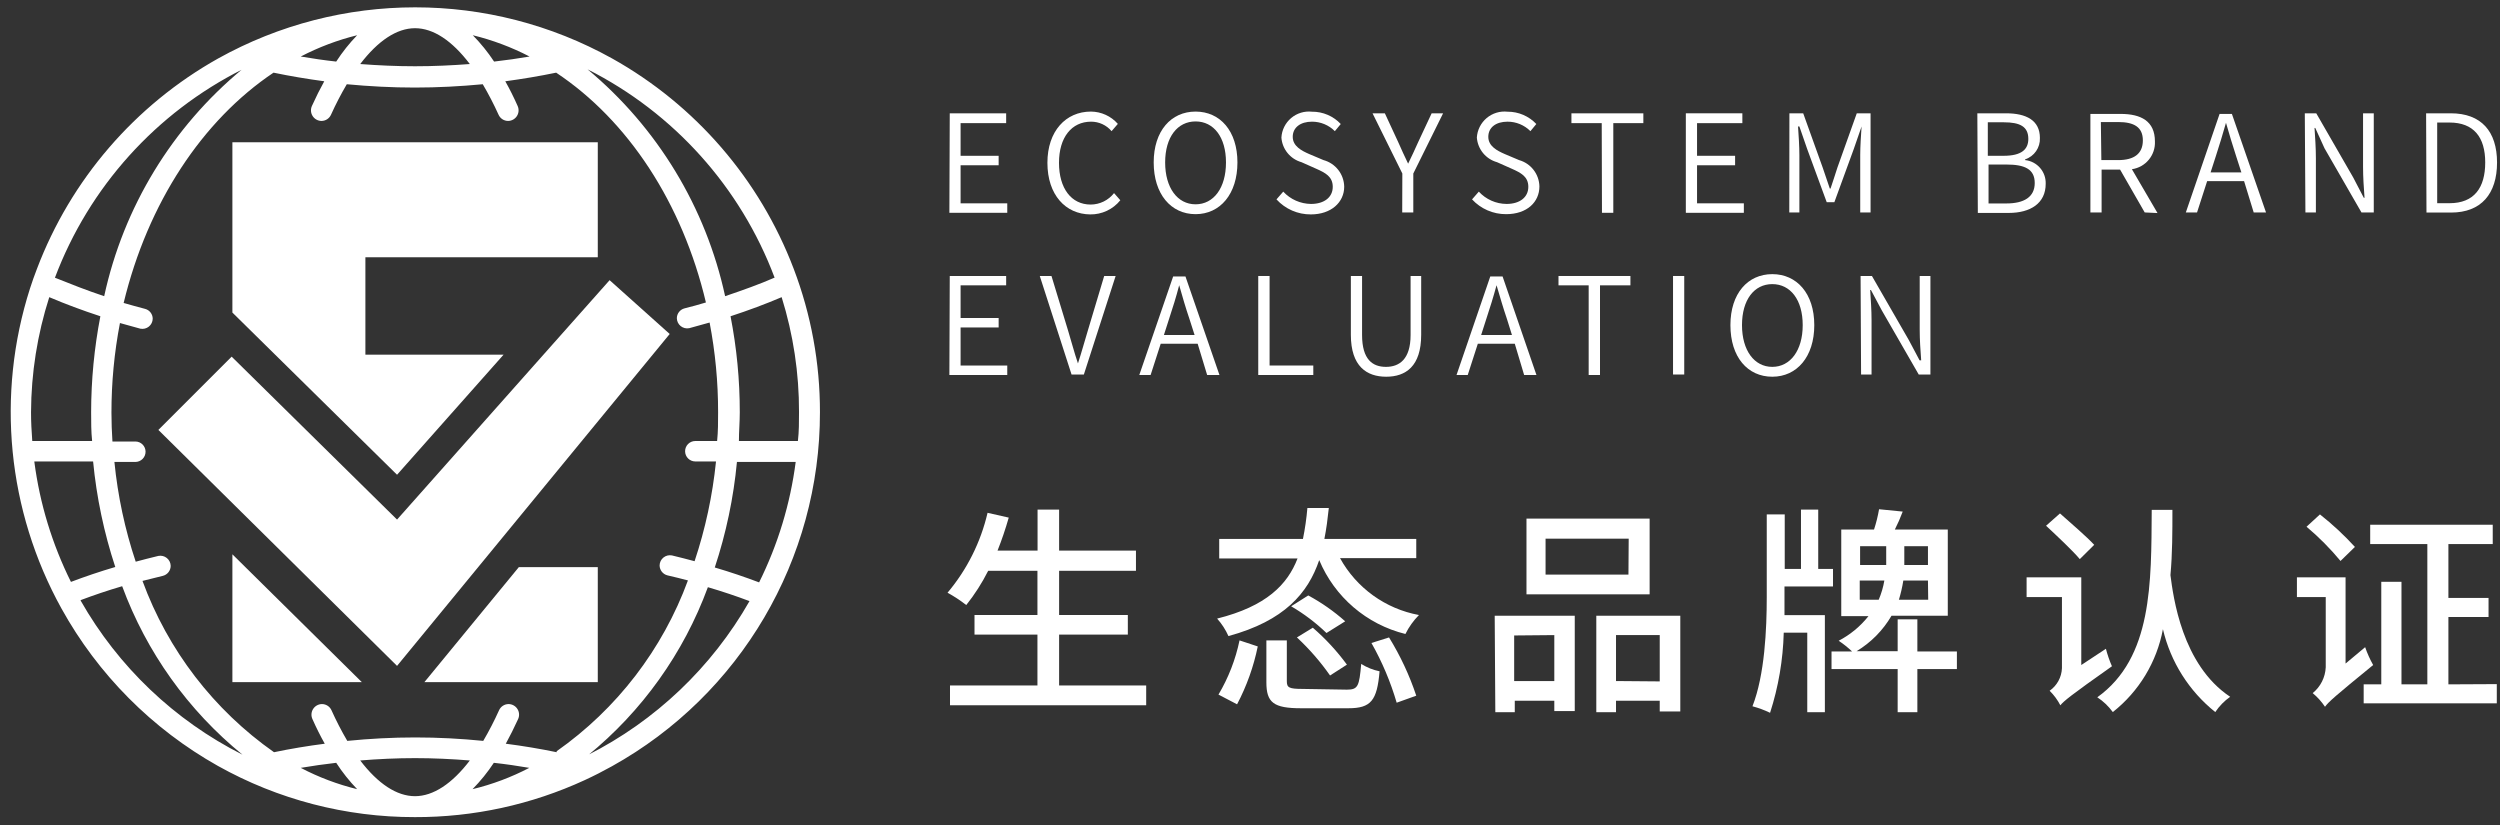<?xml version="1.0" encoding="UTF-8"?>
<svg width="203px" height="67px" viewBox="0 0 203 67" version="1.1" xmlns="http://www.w3.org/2000/svg" xmlns:xlink="http://www.w3.org/1999/xlink">
    <rect x="0" y="0" width="203" height="67" fill="#333333" stroke="none"/>
    <!-- Generator: Sketch 52.3 (67297) - http://www.bohemiancoding.com/sketch -->
    <title>【RGB-白色】生态品牌认证logo-04</title>
    <desc>Created with Sketch.</desc>
    <g id="页面-2" stroke="none" stroke-width="1" fill="none" fill-rule="evenodd">
        <g id="【RGB-白色】生态品牌认证logo-04" fill="#FFFFFF">
            <polygon id="路径" points="77.12 9.2 81.7 9.2 81.7 10 78 10 78 12.65 81.09 12.65 81.09 13.42 78 13.42 78 16.51 81.79 16.51 81.79 17.28 77.09 17.28"></polygon>
            <path d="M85.05,13.22 C85.05,10.64 86.55,9.06 88.58,9.06 C89.419,9.065 90.216,9.429 90.77,10.06 L90.26,10.65 C89.845,10.158 89.233,9.876 88.59,9.88 C87.02,9.88 85.99,11.15 85.99,13.22 C85.99,15.29 86.99,16.61 88.56,16.61 C89.302,16.608 90.003,16.265 90.46,15.68 L90.97,16.26 C90.375,17.001 89.47,17.425 88.52,17.41 C86.53,17.39 85.05,15.83 85.05,13.22 Z" id="路径"></path>
            <path d="M93.68,13.19 C93.68,10.63 95.09,9.06 97.08,9.06 C99.07,9.06 100.48,10.63 100.48,13.19 C100.48,15.75 99.08,17.39 97.08,17.39 C95.08,17.39 93.68,15.76 93.68,13.19 Z M99.55,13.19 C99.55,11.13 98.55,9.86 97.08,9.86 C95.61,9.86 94.61,11.13 94.61,13.19 C94.61,15.25 95.61,16.59 97.08,16.59 C98.55,16.59 99.55,15.26 99.55,13.19 Z" id="形状" fill-rule="nonzero"></path>
            <path d="M103.65,16.19 L104.2,15.56 C104.78,16.189 105.594,16.55 106.45,16.56 C107.55,16.56 108.22,16 108.22,15.17 C108.22,14.34 107.62,14.03 106.85,13.69 L105.68,13.17 C104.77,12.912 104.119,12.113 104.05,11.17 C104.085,10.557 104.37,9.984 104.839,9.587 C105.308,9.19 105.919,9.003 106.53,9.07 C107.415,9.062 108.264,9.424 108.87,10.07 L108.39,10.65 C107.898,10.155 107.228,9.878 106.53,9.88 C105.6,9.88 104.97,10.35 104.97,11.11 C104.97,11.87 105.69,12.24 106.31,12.51 L107.47,13 C108.448,13.267 109.132,14.147 109.15,15.16 C109.15,16.42 108.1,17.41 106.44,17.41 C105.379,17.417 104.365,16.974 103.65,16.19 Z" id="路径"></path>
            <path d="M113.87,14.09 L111.45,9.2 L112.45,9.2 L113.53,11.53 C113.8,12.12 114.04,12.69 114.34,13.29 C114.63,12.69 114.9,12.12 115.16,11.53 L116.25,9.2 L117.18,9.2 L114.76,14.09 L114.76,17.25 L113.86,17.25 L113.87,14.09 Z" id="路径"></path>
            <path d="M119.53,16.19 L120.08,15.56 C120.659,16.191 121.474,16.553 122.33,16.56 C123.43,16.56 124.1,16 124.1,15.17 C124.1,14.34 123.5,14.03 122.73,13.69 L121.56,13.17 C120.646,12.916 119.991,12.116 119.92,11.17 C119.957,10.556 120.245,9.984 120.715,9.587 C121.186,9.19 121.798,9.003 122.41,9.07 C123.295,9.064 124.142,9.427 124.75,10.07 L124.27,10.65 C123.778,10.155 123.108,9.878 122.41,9.88 C121.47,9.88 120.85,10.35 120.85,11.11 C120.85,11.87 121.57,12.24 122.19,12.51 L123.35,13 C124.311,13.273 124.981,14.141 125,15.14 C125,16.4 124,17.39 122.3,17.39 C121.249,17.397 120.244,16.961 119.53,16.19 Z" id="路径"></path>
            <polygon id="路径" points="130.06 10 127.6 10 127.6 9.2 133.44 9.2 133.44 10 131 10 131 17.28 130.08 17.28"></polygon>
            <polygon id="路径" points="136.89 9.2 141.48 9.2 141.48 10 137.8 10 137.8 12.65 140.89 12.65 140.89 13.42 137.8 13.42 137.8 16.51 141.6 16.51 141.6 17.28 136.89 17.28"></polygon>
            <path d="M145.3,9.2 L146.42,9.2 L148,13.6 C148.2,14.17 148.39,14.74 148.58,15.31 L148.64,15.31 C148.84,14.74 149.01,14.17 149.2,13.6 L150.77,9.2 L151.89,9.2 L151.89,17.25 L151.05,17.25 L151.05,12.6 C151.05,11.91 151.11,10.97 151.16,10.27 L150.53,12.09 L148.95,16.42 L148.33,16.42 L146.74,12.09 L146.11,10.27 L146,10.27 C146.05,10.97 146.11,11.91 146.11,12.6 L146.11,17.25 L145.29,17.25 L145.3,9.2 Z" id="路径"></path>
            <path d="M160.56,9.2 L162.89,9.2 C164.53,9.2 165.64,9.77 165.64,11.2 C165.675,11.983 165.185,12.694 164.44,12.94 L164.44,13 C165.417,13.104 166.147,13.948 166.11,14.93 C166.11,16.51 164.87,17.29 163.11,17.29 L160.6,17.29 L160.56,9.2 Z M162.7,12.65 C164.16,12.65 164.7,12.12 164.7,11.28 C164.7,10.28 164.03,9.93 162.7,9.93 L161.41,9.93 L161.41,12.65 L162.7,12.65 Z M162.92,16.52 C164.35,16.52 165.22,16 165.22,14.86 C165.22,13.72 164.39,13.36 162.92,13.36 L161.47,13.36 L161.47,16.52 L162.92,16.52 Z" id="形状" fill-rule="nonzero"></path>
            <path d="M174.15,17.25 L172.15,13.77 L170.65,13.77 L170.65,17.25 L169.74,17.25 L169.74,9.25 L172.2,9.25 C173.84,9.25 174.98,9.83 174.98,11.48 C175.032,12.603 174.223,13.581 173.11,13.74 L175.19,17.3 L174.15,17.25 Z M170.63,13 L172,13 C173.29,13 174,12.48 174,11.4 C174,10.32 173.28,9.91 172,9.91 L170.59,9.91 L170.63,13 Z" id="形状" fill-rule="nonzero"></path>
            <path d="M182.22,14.71 L179.22,14.71 L178.4,17.25 L177.49,17.25 L180.23,9.25 L181.23,9.25 L184,17.25 L183,17.25 L182.22,14.71 Z M182,14 L181.58,12.7 C181.28,11.78 181.02,10.91 180.75,9.97 C180.48,10.92 180.22,11.78 179.92,12.7 L179.5,14 L182,14 Z" id="形状" fill-rule="nonzero"></path>
            <path d="M187.15,9.2 L188.08,9.2 L191.08,14.41 L191.94,16.06 L192,16.06 C191.94,15.26 191.88,14.38 191.88,13.55 L191.88,9.2 L192.75,9.2 L192.75,17.25 L191.75,17.25 L188.75,12.04 L188,10.39 L187.94,10.39 C187.99,11.19 188.05,12 188.05,12.84 L188.05,17.25 L187.2,17.25 L187.15,9.2 Z" id="路径"></path>
            <path d="M197,9.2 L199,9.2 C201.47,9.2 202.76,10.66 202.76,13.2 C202.76,15.74 201.47,17.26 199.03,17.26 L197.03,17.26 L197,9.2 Z M198.9,16.5 C200.9,16.5 201.8,15.25 201.8,13.19 C201.8,11.13 200.86,9.95 198.9,9.95 L197.9,9.95 L197.9,16.5 L198.9,16.5 Z" id="形状" fill-rule="nonzero"></path>
            <polygon id="路径" points="77.12 22.41 81.7 22.41 81.7 23.17 78 23.17 78 25.82 81.09 25.82 81.09 26.59 78 26.59 78 29.68 81.79 29.68 81.79 30.45 77.09 30.45"></polygon>
            <path d="M84.43,22.41 L85.38,22.41 L86.73,26.85 C87.02,27.8 87.21,28.56 87.53,29.51 C87.84,28.56 88.04,27.8 88.33,26.85 L89.66,22.41 L90.59,22.41 L88.01,30.41 L87.01,30.41 L84.43,22.41 Z" id="路径"></path>
            <path d="M97.25,27.91 L94.25,27.91 L93.43,30.45 L92.51,30.45 L95.26,22.45 L96.26,22.45 L99.02,30.45 L98.02,30.45 L97.25,27.91 Z M97,27.2 L96.58,25.89 C96.27,24.98 96.02,24.11 95.75,23.16 C95.49,24.16 95.23,24.98 94.93,25.89 L94.51,27.2 L97,27.2 Z" id="形状" fill-rule="nonzero"></path>
            <polygon id="路径" points="102.17 22.41 103.09 22.41 103.09 29.68 106.64 29.68 106.64 30.45 102.17 30.45"></polygon>
            <path d="M109.69,27.19 L109.69,22.41 L110.6,22.41 L110.6,27.2 C110.6,29.2 111.46,29.79 112.54,29.79 C113.62,29.79 114.54,29.18 114.54,27.2 L114.54,22.41 L115.4,22.41 L115.4,27.19 C115.4,29.75 114.14,30.59 112.56,30.59 C110.98,30.59 109.69,29.75 109.69,27.19 Z" id="路径"></path>
            <path d="M123,27.91 L120,27.91 L119.18,30.45 L118.27,30.45 L121.01,22.45 L122.01,22.45 L124.76,30.45 L123.76,30.45 L123,27.91 Z M122.77,27.2 L122.36,25.89 C122.05,24.98 121.8,24.11 121.52,23.16 C121.25,24.16 120.99,24.98 120.69,25.89 L120.27,27.2 L122.77,27.2 Z" id="形状" fill-rule="nonzero"></path>
            <polygon id="路径" points="129 23.17 126.55 23.17 126.55 22.41 132.39 22.41 132.39 23.17 129.92 23.17 129.92 30.45 129 30.45"></polygon>
            <polygon id="路径" points="135.85 22.41 136.76 22.41 136.76 30.41 135.85 30.41"></polygon>
            <path d="M140.51,26.4 C140.51,23.83 141.92,22.26 143.91,22.26 C145.9,22.26 147.32,23.83 147.32,26.4 C147.32,28.97 145.91,30.59 143.91,30.59 C141.91,30.59 140.51,29 140.51,26.4 Z M146.38,26.4 C146.38,24.34 145.38,23.07 143.91,23.07 C142.44,23.07 141.45,24.34 141.45,26.4 C141.45,28.46 142.45,29.79 143.91,29.79 C145.37,29.79 146.38,28.46 146.38,26.4 Z" id="形状" fill-rule="nonzero"></path>
            <path d="M151.08,22.41 L152,22.41 L155,27.62 L155.87,29.26 L156,29.26 C155.94,28.46 155.88,27.58 155.88,26.76 L155.88,22.41 L156.75,22.41 L156.75,30.41 L155.8,30.41 L152.8,25.2 L151.92,23.55 L151.86,23.55 C151.91,24.36 151.97,25.17 151.97,26 L151.97,30.41 L151.12,30.41 L151.08,22.41 Z" id="路径"></path>
            <path d="M93.07,55.66 L93.07,57.27 L77.14,57.27 L77.14,55.66 L84.24,55.66 L84.24,51.53 L79.13,51.53 L79.13,49.94 L84.24,49.94 L84.24,46.35 L80.24,46.35 C79.744,47.335 79.147,48.267 78.46,49.13 C77.982,48.755 77.474,48.42 76.94,48.13 C78.52,46.253 79.633,44.029 80.19,41.64 L81.91,42.03 C81.651,42.938 81.348,43.832 81,44.71 L84.25,44.71 L84.25,41.38 L86,41.38 L86,44.71 L92.24,44.71 L92.24,46.35 L86,46.35 L86,49.94 L91.58,49.94 L91.58,51.53 L86,51.53 L86,55.66 L93.07,55.66 Z" id="路径"></path>
            <path d="M108.81,45.32 C110.146,47.743 112.499,49.439 115.22,49.94 C114.773,50.391 114.402,50.911 114.12,51.48 C110.968,50.701 108.371,48.476 107.12,45.48 C106.21,48.17 104.29,50.41 99.75,51.65 C99.519,51.132 99.209,50.653 98.83,50.23 C102.83,49.23 104.54,47.47 105.36,45.35 L99,45.35 L99,43.76 L105.8,43.76 C105.968,42.931 106.088,42.093 106.16,41.25 L107.9,41.25 C107.81,42.11 107.7,42.96 107.54,43.76 L115,43.76 L115,45.32 L108.81,45.32 Z M98.94,56.4 C99.749,55.038 100.327,53.551 100.65,52 L102.13,52.49 C101.795,54.128 101.229,55.71 100.45,57.19 L98.94,56.4 Z M109.37,56 C110.28,56 110.37,55.71 110.53,53.91 C110.987,54.198 111.491,54.401 112.02,54.51 C111.82,56.89 111.32,57.51 109.49,57.51 L105.65,57.51 C103.41,57.51 102.83,57.05 102.83,55.4 L102.83,52 L104.49,52 L104.49,55.31 C104.49,55.83 104.66,55.94 105.76,55.94 L109.37,56 Z M106.23,48.35 C107.308,48.932 108.314,49.637 109.23,50.45 L107.71,51.4 C106.843,50.565 105.88,49.837 104.84,49.23 L106.23,48.35 Z M106.6,50.97 C107.633,51.863 108.562,52.869 109.37,53.97 L108,54.85 C107.215,53.728 106.314,52.692 105.31,51.76 L106.6,50.97 Z M112.79,51.76 C113.707,53.246 114.449,54.833 115,56.49 L113.41,57.06 C112.916,55.37 112.229,53.742 111.36,52.21 L112.79,51.76 Z" id="形状" fill-rule="nonzero"></path>
            <path d="M121.37,50 L127.87,50 L127.87,57.74 L126.21,57.74 L126.21,56.9 L123,56.9 L123,57.83 L121.42,57.83 L121.37,50 Z M122.95,51.6 L122.95,55.3 L126.21,55.3 L126.21,51.57 L122.95,51.6 Z M133.95,48.26 L123.95,48.26 L123.95,42.11 L133.95,42.11 L133.95,48.26 Z M132.25,43.74 L125.5,43.74 L125.5,46.66 L132.23,46.66 L132.25,43.74 Z M136.44,50 L136.44,57.77 L134.77,57.77 L134.77,56.9 L131.22,56.9 L131.22,57.83 L129.62,57.83 L129.62,50 L136.44,50 Z M134.77,55.33 L134.77,51.57 L131.22,51.57 L131.22,55.3 L134.77,55.33 Z" id="形状" fill-rule="nonzero"></path>
            <path d="M144.9,48.5 C144.9,48.97 144.9,49.43 144.9,49.95 L148.18,49.95 L148.18,57.83 L146.75,57.83 L146.75,51.37 L144.84,51.37 C144.783,53.582 144.409,55.774 143.73,57.88 C143.271,57.658 142.792,57.481 142.3,57.35 C143.3,54.8 143.46,51.05 143.46,48.5 L143.46,41.77 L144.92,41.77 L144.92,46.2 L146.24,46.2 L146.24,41.38 L147.64,41.38 L147.64,46.2 L148.84,46.2 L148.84,47.62 L144.9,47.62 L144.9,48.5 Z M158.9,54.33 L155.69,54.33 L155.69,57.83 L154.09,57.83 L154.09,54.33 L148.72,54.33 L148.72,52.9 L150.39,52.9 C150.052,52.579 149.688,52.288 149.3,52.03 C150.238,51.54 151.062,50.859 151.72,50.03 L149.51,50.03 L149.51,43 L152.17,43 C152.347,42.461 152.484,41.909 152.58,41.35 L154.5,41.54 C154.315,42.039 154.101,42.526 153.86,43 L158.16,43 L158.16,50 L153.59,50 C152.9,51.183 151.923,52.174 150.75,52.88 L154.09,52.88 L154.09,50.29 L155.69,50.29 L155.69,52.9 L158.9,52.9 L158.9,54.33 Z M151.04,45.88 L153.16,45.88 L153.16,44.35 L151.04,44.35 L151.04,45.88 Z M152.55,48.7 C152.765,48.2 152.919,47.676 153.01,47.14 L151.01,47.14 L151.01,48.7 L152.55,48.7 Z M156.55,47.14 L154.55,47.14 C154.466,47.668 154.346,48.189 154.19,48.7 L156.57,48.7 L156.55,47.14 Z M156.55,44.35 L154.63,44.35 L154.63,45.88 L156.55,45.88 L156.55,44.35 Z" id="形状" fill-rule="nonzero"></path>
            <path d="M171,52.68 C171.125,53.166 171.289,53.641 171.49,54.1 C168.09,56.5 167.59,56.92 167.3,57.27 C167.074,56.833 166.78,56.435 166.43,56.09 C167.031,55.669 167.4,54.993 167.43,54.26 L167.43,48.48 L164.56,48.48 L164.56,46.88 L169,46.88 L169,54 L171,52.68 Z M168.88,45.4 C168.29,44.7 167.04,43.53 166.14,42.69 L167.27,41.69 C168.15,42.47 169.44,43.58 170.05,44.24 L168.88,45.4 Z M176.4,41.4 C176.4,43.18 176.4,44.96 176.24,46.7 C176.47,48.46 177.17,53.98 181.09,56.58 C180.614,56.915 180.204,57.336 179.88,57.82 C177.749,56.116 176.252,53.746 175.63,51.09 C175.133,53.752 173.687,56.144 171.56,57.82 C171.216,57.347 170.789,56.94 170.3,56.62 C174.79,53.41 174.68,47.31 174.72,41.4 L176.4,41.4 Z" id="形状" fill-rule="nonzero"></path>
            <path d="M192.05,52.55 C192.223,53.052 192.44,53.537 192.7,54 C189.59,56.54 189.07,57 188.79,57.39 C188.512,56.974 188.175,56.6 187.79,56.28 C188.428,55.764 188.814,55 188.85,54.18 L188.85,48.48 L186.51,48.48 L186.51,46.88 L190.46,46.88 L190.46,53.88 L192.05,52.55 Z M190.05,45.55 C189.215,44.542 188.292,43.612 187.29,42.77 L188.38,41.77 C189.397,42.572 190.346,43.455 191.22,44.41 L190.05,45.55 Z M202.74,55.55 L202.74,57.11 L191.93,57.11 L191.93,55.57 L193.36,55.57 L193.36,47.24 L195,47.24 L195,55.57 L197.1,55.57 L197.1,44.18 L192.46,44.18 L192.46,42.61 L202.41,42.61 L202.41,44.18 L198.81,44.18 L198.81,48.55 L202.07,48.55 L202.07,50.1 L198.81,50.1 L198.81,55.57 L202.74,55.55 Z" id="形状" fill-rule="nonzero"></path>
            <path d="M66.58,33.47 C66.586,29.493 65.864,25.548 64.45,21.83 C61.696,14.582 56.477,8.535 49.71,4.75 C39.762,-0.789 27.658,-0.789 17.71,4.75 C10.954,8.54 5.747,14.587 3,21.83 C2.8,22.35 2.61,22.88 2.44,23.41 C-0.33,32.058 0.593,41.465 4.99,49.41 C7.956,54.766 12.353,59.19 17.69,62.19 C22.578,64.927 28.088,66.359 33.69,66.35 C38.447,66.364 43.149,65.34 47.47,63.35 C48.23,63 48.97,62.62 49.69,62.22 C60.127,56.419 66.594,45.411 66.58,33.47 Z M61.64,47.29 C60.5,46.86 59.3,46.45 58.04,46.08 C58.96,43.3 59.564,40.425 59.84,37.51 L64.61,37.51 C64.17,40.912 63.166,44.218 61.64,47.29 Z M64.88,33.47 C64.88,34.26 64.88,35.04 64.79,35.81 L60,35.81 C60,35.04 60.07,34.26 60.07,33.47 C60.072,30.855 59.821,28.246 59.32,25.68 C60.79,25.2 62.18,24.68 63.47,24.13 C64.414,27.153 64.89,30.303 64.88,33.47 Z M62.88,22.55 C61.67,23.08 60.35,23.55 58.88,24.05 C57.315,16.836 53.383,10.353 47.71,5.63 C54.717,9.165 60.138,15.204 62.9,22.55 L62.88,22.55 Z M43,4.59 C42.06,4.75 41.1,4.89 40.12,5 C39.614,4.233 39.034,3.516 38.39,2.86 C39.99,3.251 41.538,3.832 43,4.59 Z M33.7,2.29 C35.18,2.29 36.7,3.29 38.15,5.2 C36.69,5.31 35.21,5.38 33.7,5.38 C32.19,5.38 30.7,5.31 29.25,5.2 C30.69,3.31 32.22,2.29 33.7,2.29 Z M29,2.86 C28.366,3.517 27.797,4.234 27.3,5 C26.3,4.89 25.37,4.75 24.42,4.59 C25.873,3.834 27.41,3.253 29,2.86 Z M19.66,5.63 C13.97,10.343 10.026,16.829 8.46,24.05 C7.04,23.58 5.71,23.05 4.46,22.55 C7.231,15.197 12.668,9.157 19.69,5.63 L19.66,5.63 Z M2.52,33.47 C2.533,30.299 3.032,27.149 4,24.13 C5.29,24.68 6.68,25.2 8.15,25.68 C7.654,28.247 7.403,30.855 7.4,33.47 C7.4,34.26 7.4,35.04 7.48,35.81 L2.62,35.81 C2.56,35 2.52,34.26 2.52,33.47 Z M2.79,37.47 L7.56,37.47 C7.841,40.385 8.444,43.259 9.36,46.04 C8.1,46.41 6.9,46.82 5.76,47.25 C4.238,44.19 3.234,40.899 2.79,37.51 L2.79,37.47 Z M6.55,48.73 C7.61,48.33 8.73,47.95 9.92,47.6 C11.893,52.953 15.267,57.677 19.69,61.28 C14.173,58.495 9.602,54.143 6.55,48.77 L6.55,48.73 Z M24.42,62.35 C25.37,62.19 26.33,62.05 27.3,61.94 C27.797,62.706 28.366,63.423 29,64.08 C27.409,63.691 25.871,63.11 24.42,62.35 Z M33.7,64.65 C32.22,64.65 30.7,63.65 29.25,61.75 C30.71,61.63 32.25,61.56 33.7,61.56 C35.15,61.56 36.7,61.63 38.15,61.75 C36.72,63.63 35.18,64.65 33.7,64.65 Z M38.37,64.08 C39.014,63.424 39.594,62.707 40.1,61.94 C41.1,62.05 42.04,62.19 42.98,62.35 C41.52,63.112 39.971,63.693 38.37,64.08 Z M45.2,61.08 C43.85,60.8 42.47,60.57 41.07,60.39 C41.41,59.77 41.74,59.11 42.07,58.39 C42.192,58.125 42.172,57.817 42.016,57.571 C41.861,57.325 41.591,57.174 41.3,57.17 C40.962,57.17 40.655,57.37 40.52,57.68 C40.138,58.529 39.711,59.357 39.24,60.16 C37.44,59.98 35.6,59.88 33.72,59.88 C31.84,59.88 30.01,59.98 28.2,60.16 C27.729,59.357 27.302,58.529 26.92,57.68 C26.785,57.37 26.478,57.17 26.14,57.17 C25.849,57.174 25.579,57.325 25.424,57.571 C25.268,57.817 25.248,58.125 25.37,58.39 C25.68,59.09 26.01,59.75 26.37,60.39 C24.97,60.57 23.59,60.8 22.25,61.08 C17.353,57.642 13.626,52.788 11.57,47.17 L13.22,46.76 C13.594,46.668 13.857,46.335 13.86,45.95 C13.856,45.702 13.742,45.468 13.549,45.312 C13.356,45.156 13.104,45.093 12.86,45.14 C12.23,45.29 11.62,45.45 11.02,45.61 C10.143,42.983 9.563,40.266 9.29,37.51 L11,37.51 C11.454,37.505 11.82,37.135 11.82,36.68 C11.82,36.225 11.454,35.855 11,35.85 L9.13,35.85 C9.08,35.08 9.05,34.3 9.05,33.51 C9.048,31.067 9.279,28.629 9.74,26.23 L11.4,26.69 C11.644,26.737 11.896,26.674 12.089,26.518 C12.282,26.362 12.396,26.128 12.4,25.88 C12.399,25.504 12.144,25.175 11.78,25.08 C11.19,24.92 10.61,24.77 10.04,24.6 C12,16.49 16.42,9.78 22.21,5.9 C23.55,6.18 24.93,6.41 26.33,6.6 C25.99,7.21 25.66,7.87 25.33,8.6 C25.208,8.865 25.228,9.173 25.384,9.419 C25.539,9.665 25.809,9.816 26.1,9.82 C26.438,9.82 26.745,9.62 26.88,9.31 C27.262,8.464 27.689,7.64 28.16,6.84 C29.97,7.01 31.81,7.11 33.68,7.11 C35.55,7.11 37.4,7.01 39.2,6.84 C39.671,7.64 40.098,8.464 40.48,9.31 C40.615,9.62 40.922,9.82 41.26,9.82 C41.551,9.816 41.821,9.665 41.976,9.419 C42.132,9.173 42.152,8.865 42.03,8.6 C41.72,7.9 41.39,7.24 41.03,6.6 C42.43,6.41 43.81,6.18 45.16,5.9 C51,9.78 55.41,16.49 57.32,24.56 C56.753,24.733 56.173,24.893 55.58,25.04 C55.216,25.135 54.961,25.464 54.96,25.84 C54.964,26.088 55.078,26.322 55.271,26.478 C55.464,26.634 55.716,26.697 55.96,26.65 L57.62,26.19 C58.081,28.589 58.312,31.027 58.31,33.47 C58.31,34.26 58.31,35.04 58.23,35.81 L56.45,35.81 C55.996,35.815 55.63,36.185 55.63,36.64 C55.63,37.095 55.996,37.465 56.45,37.47 L58.14,37.47 C57.859,40.226 57.276,42.942 56.4,45.57 C55.8,45.41 55.19,45.25 54.56,45.1 C54.316,45.053 54.064,45.116 53.871,45.272 C53.678,45.428 53.564,45.662 53.56,45.91 C53.563,46.295 53.826,46.628 54.2,46.72 C54.77,46.85 55.32,46.99 55.86,47.13 C53.802,52.731 50.083,57.57 45.2,61 L45.2,61.08 Z M47.71,61.36 C52.136,57.76 55.511,53.035 57.48,47.68 C58.67,48.03 59.8,48.41 60.86,48.81 C57.801,54.182 53.227,58.533 47.71,61.32 L47.71,61.36 Z" id="形状" fill-rule="nonzero"></path>
            <polygon id="路径" points="32.24 38.55 40.89 28.8 29.67 28.8 29.67 20.89 48.54 20.89 48.54 20.18 48.54 11.55 29.67 11.55 28.71 11.55 18.87 11.55 18.87 25.38"></polygon>
            <polygon id="路径" points="49.5 22.75 32.24 42.19 18.81 28.96 12.86 34.91 32.24 54.07 54.38 27.12"></polygon>
            <polygon id="路径" points="18.87 45.01 18.87 55.39 28.71 55.39 29.38 55.39"></polygon>
            <polygon id="路径" points="34.46 55.39 48.54 55.39 48.54 46.05 42.13 46.05"></polygon>
        </g>
    </g>
</svg>